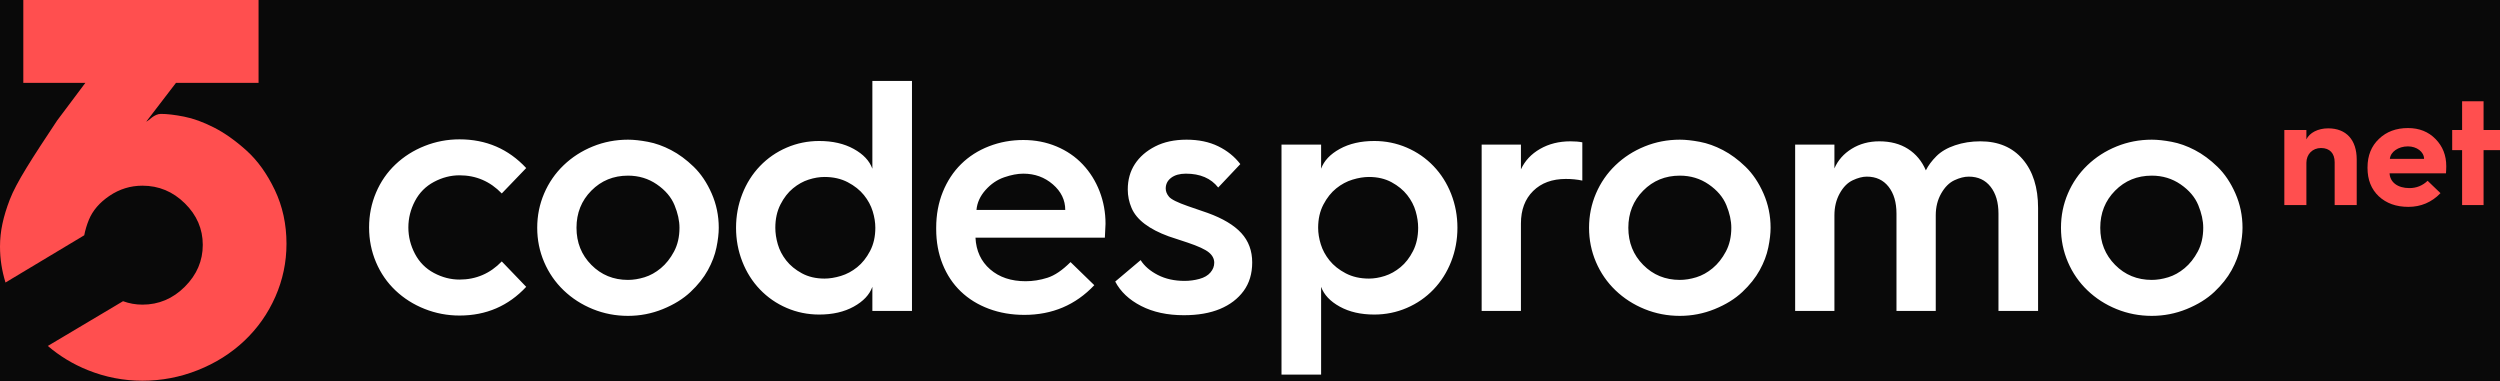 <?xml version="1.0" encoding="UTF-8"?>
<svg width="1200px" height="183px" viewBox="0 0 1200 183" version="1.1" xmlns="http://www.w3.org/2000/svg" xmlns:xlink="http://www.w3.org/1999/xlink">
    <title>codespromo</title>
    <g id="codespromo" stroke="none" stroke-width="1" fill="none" fill-rule="evenodd">
        <rect fill="#090909" x="0" y="0" width="1200" height="183"></rect>
        <g id="Group-Copy" fill-rule="nonzero">
            <g id="promo-codes.org">
                <g id="Group-39" fill="#FF4F4F">
                    <path d="M131.908,91.188 C128.164,83.366 123.641,77.064 118.337,72.279 C113.031,67.498 107.806,63.8 102.679,61.193 C97.551,58.585 92.766,56.847 88.328,55.976 C83.895,55.107 80.195,54.669 77.239,54.669 C73.932,54.669 71.584,57.879 70.193,58.401 L84.478,39.765 L124.109,39.765 L124.109,0 L11.19,0 L11.19,39.765 L40.977,39.765 L27.403,57.879 C15.398,75.967 7.832,87.622 4.702,95.792 C1.569,103.968 0,110.966 0,118.271 C0,124.345 0.892,129.876 2.632,135.609 L40.44,112.933 C40.883,110.614 41.598,108.085 42.665,105.497 C44.492,101.062 47.798,97.197 52.58,93.978 C57.364,90.759 62.627,89.128 68.366,89.128 C76.196,89.128 82.98,91.945 88.722,97.596 C94.463,103.248 97.333,109.891 97.333,117.538 C97.333,125.194 94.463,131.884 88.722,137.62 C82.98,143.36 76.196,146.227 68.366,146.227 C65.128,146.227 62.031,145.669 59.056,144.578 L22.952,166.056 C28.571,170.853 34.934,174.764 42.144,177.658 C50.58,181.051 59.322,182.746 68.366,182.746 C77.584,182.746 86.456,181.051 94.985,177.658 C103.505,174.269 110.944,169.573 117.297,163.576 C123.641,157.575 128.6,150.531 132.169,142.447 C135.731,134.363 137.514,125.883 137.514,117.014 C137.514,107.622 135.642,99.015 131.908,91.188" id="sygnet"></path>
                </g>
                <path d="M634.133,179.81 L634.133,137.681 C635.506,141.482 638.49,144.65 643.085,147.184 C647.679,149.718 653.198,150.985 659.641,150.985 C665.133,150.985 670.335,149.929 675.247,147.818 C680.158,145.706 684.436,142.749 688.08,138.948 C691.724,135.147 694.549,130.686 696.556,125.565 C698.563,120.444 699.566,115.033 699.566,109.331 C699.566,103.629 698.563,98.218 696.556,93.097 C694.549,87.976 691.724,83.515 688.08,79.714 C684.436,75.913 680.158,72.956 675.247,70.845 C670.335,68.733 665.133,67.677 659.641,67.677 C653.198,67.677 647.679,68.944 643.085,71.478 C638.49,74.012 635.506,77.18 634.133,80.981 L634.133,80.981 L634.133,69.419 L615.121,69.419 L615.121,179.81 L634.133,179.81 Z M657.106,133.722 C652.881,133.722 649.158,132.877 645.936,131.188 C642.715,129.498 640.127,127.439 638.173,125.011 C636.219,122.582 634.82,119.995 633.975,117.25 C633.13,114.505 632.707,111.865 632.707,109.331 C632.707,105.108 633.552,101.386 635.242,98.165 C636.932,94.945 638.992,92.358 641.421,90.405 C643.85,88.451 646.465,87.052 649.264,86.208 C652.063,85.363 654.677,84.941 657.106,84.941 C661.225,84.941 664.843,85.785 667.959,87.475 C671.075,89.164 673.583,91.223 675.484,93.651 C677.386,96.08 678.732,98.667 679.525,101.412 C680.317,104.157 680.713,106.797 680.713,109.331 C680.713,113.555 679.894,117.277 678.257,120.497 C676.62,123.717 674.613,126.304 672.237,128.258 C669.86,130.211 667.352,131.61 664.711,132.455 C662.07,133.299 659.535,133.722 657.106,133.722 Z M730.047,149.243 L730.047,107.272 C730.047,100.726 732.001,95.526 735.909,91.672 C739.817,87.818 745.045,85.891 751.594,85.891 C754.446,85.891 757.086,86.155 759.516,86.683 L759.516,86.683 L759.516,68.311 C757.931,67.994 756.03,67.835 753.812,67.835 C748.32,67.835 743.461,69.05 739.236,71.478 C735.011,73.907 731.948,77.18 730.047,81.298 L730.047,81.298 L730.047,69.419 L711.193,69.419 L711.193,149.243 L730.047,149.243 Z M806.315,151.619 C812.124,151.619 817.695,150.536 823.029,148.372 C828.363,146.207 832.8,143.462 836.338,140.136 C839.876,136.81 842.649,133.326 844.656,129.683 C846.663,126.04 848.036,122.424 848.775,118.834 C849.514,115.244 849.884,112.076 849.884,109.331 C849.884,103.524 848.749,98.033 846.478,92.86 C844.207,87.686 841.329,83.41 837.843,80.031 C834.357,76.652 830.74,73.986 826.99,72.033 C823.241,70.079 819.544,68.759 815.9,68.073 C812.256,67.387 809.061,67.044 806.315,67.044 C800.4,67.044 794.775,68.126 789.441,70.29 C784.107,72.455 779.434,75.464 775.42,79.318 C771.406,83.172 768.29,87.686 766.072,92.86 C763.854,98.033 762.745,103.524 762.745,109.331 C762.745,115.138 763.854,120.629 766.072,125.803 C768.29,130.976 771.406,135.49 775.42,139.344 C779.434,143.198 784.107,146.207 789.441,148.372 C794.775,150.536 800.4,151.619 806.315,151.619 Z M806.315,134.355 C799.343,134.355 793.481,131.953 788.728,127.149 C783.975,122.345 781.599,116.405 781.599,109.331 C781.599,102.257 783.975,96.318 788.728,91.513 C793.481,86.709 799.343,84.307 806.315,84.307 C811.49,84.307 816.111,85.706 820.178,88.504 C824.244,91.302 827.069,94.628 828.654,98.482 C830.238,102.336 831.03,105.952 831.03,109.331 C831.03,113.66 830.159,117.461 828.416,120.735 C826.673,124.008 824.561,126.674 822.079,128.733 C819.597,130.792 816.983,132.243 814.236,133.088 C811.49,133.933 808.85,134.355 806.315,134.355 Z M880.523,149.243 L880.523,103.313 C880.523,99.406 881.368,95.922 883.058,92.86 C884.748,89.798 886.834,87.686 889.316,86.524 C891.798,85.363 894.042,84.782 896.049,84.782 C900.485,84.782 903.971,86.392 906.506,89.613 C909.041,92.833 910.308,97.136 910.308,102.521 L910.308,102.521 L910.308,149.243 L929.162,149.243 L929.162,103.313 C929.162,99.406 930.033,95.922 931.776,92.86 C933.519,89.798 935.631,87.686 938.114,86.524 C940.596,85.363 942.893,84.782 945.006,84.782 C949.442,84.782 952.927,86.392 955.462,89.613 C957.997,92.833 959.265,97.136 959.265,102.521 L959.265,102.521 L959.265,149.243 L978.277,149.243 L978.277,99.828 C978.277,90.009 975.821,82.222 970.91,76.467 C965.998,70.713 959.212,67.835 950.551,67.835 C946.22,67.835 942.18,68.469 938.43,69.736 C934.681,71.003 931.697,72.745 929.479,74.963 C927.261,77.18 925.571,79.45 924.409,81.773 C922.508,77.338 919.656,73.907 915.854,71.478 C912.051,69.05 907.457,67.835 902.07,67.835 C897.106,67.835 892.696,69.023 888.841,71.399 C884.985,73.775 882.213,76.916 880.523,80.823 L880.523,80.823 L880.523,69.419 L861.669,69.419 L861.669,149.243 L880.523,149.243 Z M1032.839,151.619 C1038.648,151.619 1044.22,150.536 1049.554,148.372 C1054.888,146.207 1059.324,143.462 1062.862,140.136 C1066.401,136.81 1069.173,133.326 1071.18,129.683 C1073.187,126.04 1074.56,122.424 1075.299,118.834 C1076.039,115.244 1076.408,112.076 1076.408,109.331 C1076.408,103.524 1075.273,98.033 1073.002,92.86 C1070.731,87.686 1067.853,83.41 1064.367,80.031 C1060.882,76.652 1057.264,73.986 1053.515,72.033 C1049.765,70.079 1046.068,68.759 1042.424,68.073 C1038.78,67.387 1035.585,67.044 1032.839,67.044 C1026.924,67.044 1021.3,68.126 1015.966,70.29 C1010.632,72.455 1005.958,75.464 1001.944,79.318 C997.931,83.172 994.815,87.686 992.597,92.86 C990.379,98.033 989.27,103.524 989.27,109.331 C989.27,115.138 990.379,120.629 992.597,125.803 C994.815,130.976 997.931,135.49 1001.944,139.344 C1005.958,143.198 1010.632,146.207 1015.966,148.372 C1021.3,150.536 1026.924,151.619 1032.839,151.619 Z M1032.839,134.355 C1025.868,134.355 1020.006,131.953 1015.253,127.149 C1010.5,122.345 1008.123,116.405 1008.123,109.331 C1008.123,102.257 1010.5,96.318 1015.253,91.513 C1020.006,86.709 1025.868,84.307 1032.839,84.307 C1038.015,84.307 1042.636,85.706 1046.702,88.504 C1050.769,91.302 1053.594,94.628 1055.178,98.482 C1056.763,102.336 1057.555,105.952 1057.555,109.331 C1057.555,113.66 1056.683,117.461 1054.941,120.735 C1053.198,124.008 1051.085,126.674 1048.603,128.733 C1046.121,130.792 1043.507,132.243 1040.761,133.088 C1038.015,133.933 1035.374,134.355 1032.839,134.355 Z M220.571,151.46 C233.351,151.46 244.019,146.867 252.575,137.681 L252.575,137.681 L240.851,125.486 C235.253,131.293 228.493,134.197 220.571,134.197 C216.346,134.197 212.253,133.141 208.292,131.029 C204.331,128.917 201.295,125.855 199.182,121.843 C197.07,117.831 196.014,113.607 196.014,109.173 C196.014,104.738 197.07,100.515 199.182,96.502 C201.295,92.49 204.331,89.428 208.292,87.316 C212.253,85.205 216.346,84.149 220.571,84.149 C228.493,84.149 235.253,87.052 240.851,92.86 L240.851,92.86 L252.575,80.664 C244.019,71.478 233.351,66.885 220.571,66.885 C214.762,66.885 209.19,67.941 203.856,70.053 C198.522,72.165 193.848,75.121 189.835,78.922 C185.821,82.723 182.705,87.237 180.487,92.464 C178.269,97.69 177.16,103.26 177.16,109.173 C177.16,115.086 178.269,120.655 180.487,125.882 C182.705,131.108 185.821,135.622 189.835,139.423 C193.848,143.225 198.522,146.181 203.856,148.293 C209.19,150.404 214.762,151.46 220.571,151.46 Z M301.433,151.619 C307.243,151.619 312.814,150.536 318.148,148.372 C323.482,146.207 327.918,143.462 331.457,140.136 C334.995,136.81 337.768,133.326 339.774,129.683 C341.781,126.04 343.154,122.424 343.894,118.834 C344.633,115.244 345.003,112.076 345.003,109.331 C345.003,103.524 343.867,98.033 341.596,92.86 C339.326,87.686 336.447,83.41 332.962,80.031 C329.476,76.652 325.859,73.986 322.109,72.033 C318.359,70.079 314.663,68.759 311.019,68.073 C307.375,67.387 304.18,67.044 301.433,67.044 C295.518,67.044 289.894,68.126 284.56,70.29 C279.226,72.455 274.552,75.464 270.539,79.318 C266.525,83.172 263.409,87.686 261.191,92.86 C258.973,98.033 257.864,103.524 257.864,109.331 C257.864,115.138 258.973,120.629 261.191,125.803 C263.409,130.976 266.525,135.49 270.539,139.344 C274.552,143.198 279.226,146.207 284.56,148.372 C289.894,150.536 295.518,151.619 301.433,151.619 Z M301.433,134.355 C294.462,134.355 288.6,131.953 283.847,127.149 C279.094,122.345 276.718,116.405 276.718,109.331 C276.718,102.257 279.094,96.318 283.847,91.513 C288.6,86.709 294.462,84.307 301.433,84.307 C306.609,84.307 311.23,85.706 315.296,88.504 C319.363,91.302 322.188,94.628 323.773,98.482 C325.357,102.336 326.149,105.952 326.149,109.331 C326.149,113.66 325.278,117.461 323.535,120.735 C321.792,124.008 319.68,126.674 317.198,128.733 C314.715,130.792 312.101,132.243 309.355,133.088 C306.609,133.933 303.968,134.355 301.433,134.355 Z M393.228,150.985 C399.671,150.985 405.19,149.718 409.784,147.184 C414.379,144.65 417.363,141.482 418.736,137.681 L418.736,137.681 L418.736,149.243 L437.748,149.243 L437.748,38.852 L418.736,38.852 L418.736,80.981 C417.363,77.18 414.379,74.012 409.784,71.478 C405.19,68.944 399.671,67.677 393.228,67.677 C387.735,67.677 382.533,68.733 377.622,70.845 C372.711,72.956 368.433,75.913 364.789,79.714 C361.145,83.515 358.319,87.976 356.313,93.097 C354.306,98.218 353.302,103.629 353.302,109.331 C353.302,115.033 354.306,120.444 356.313,125.565 C358.319,130.686 361.145,135.147 364.789,138.948 C368.433,142.749 372.711,145.706 377.622,147.818 C382.533,149.929 387.735,150.985 393.228,150.985 Z M395.763,133.722 C391.643,133.722 388.026,132.877 384.91,131.188 C381.794,129.498 379.286,127.439 377.384,125.011 C375.483,122.582 374.136,119.995 373.344,117.25 C372.552,114.505 372.156,111.865 372.156,109.331 C372.156,105.108 372.975,101.386 374.612,98.165 C376.249,94.945 378.256,92.358 380.632,90.405 C383.009,88.451 385.517,87.052 388.158,86.208 C390.798,85.363 393.333,84.941 395.763,84.941 C399.988,84.941 403.711,85.785 406.932,87.475 C410.154,89.164 412.742,91.223 414.696,93.651 C416.65,96.08 418.049,98.667 418.894,101.412 C419.739,104.157 420.162,106.797 420.162,109.331 C420.162,113.555 419.317,117.277 417.627,120.497 C415.937,123.717 413.877,126.304 411.448,128.258 C409.018,130.211 406.404,131.61 403.605,132.455 C400.806,133.299 398.192,133.722 395.763,133.722 Z M491.676,151.144 C505.09,151.144 516.286,146.392 525.264,136.889 L525.264,136.889 L513.857,125.803 C509.949,129.709 506.252,132.217 502.767,133.326 C499.281,134.434 495.796,134.989 492.31,134.989 C485.339,134.989 479.662,133.088 475.278,129.287 C470.895,125.486 468.545,120.418 468.228,114.083 L468.228,114.083 L530.334,114.083 L530.651,107.431 C530.651,101.94 529.701,96.74 527.799,91.83 C525.898,86.92 523.205,82.618 519.719,78.922 C516.234,75.227 512.035,72.349 507.124,70.29 C502.212,68.231 496.905,67.202 491.201,67.202 C485.392,67.202 479.899,68.205 474.724,70.211 C469.548,72.217 465.086,75.068 461.336,78.764 C457.587,82.459 454.656,86.92 452.543,92.147 C450.431,97.373 449.374,103.102 449.374,109.331 L449.374,109.331 L449.374,109.965 C449.374,116.089 450.404,121.711 452.464,126.832 C454.524,131.953 457.428,136.309 461.178,139.899 C464.927,143.488 469.416,146.26 474.645,148.213 C479.873,150.167 485.55,151.144 491.676,151.144 Z M511.322,100.779 L468.703,100.779 C469.02,97.294 470.473,94.1 473.06,91.197 C475.648,88.293 478.632,86.26 482.012,85.099 C485.392,83.937 488.455,83.357 491.201,83.357 C496.693,83.357 501.42,85.073 505.381,88.504 C509.342,91.936 511.322,96.027 511.322,100.779 L511.322,100.779 Z M568.261,151.302 C575.021,151.302 580.804,150.299 585.61,148.293 C590.415,146.287 594.191,143.409 596.938,139.661 C599.684,135.913 601.057,131.346 601.057,125.961 C601.057,120.365 599.314,115.666 595.829,111.865 C592.343,108.064 586.956,104.844 579.668,102.204 C578.401,101.782 575.259,100.699 570.241,98.957 C565.224,97.215 562.188,95.71 561.131,94.443 C560.075,93.176 559.547,91.857 559.547,90.484 C559.547,88.372 560.419,86.656 562.161,85.337 C563.904,84.017 566.254,83.357 569.212,83.357 C576.077,83.357 581.253,85.574 584.738,90.009 L584.738,90.009 L595.353,78.764 C592.607,75.174 589.069,72.323 584.738,70.211 C580.408,68.099 575.338,67.044 569.529,67.044 C563.719,67.044 558.702,68.126 554.477,70.29 C550.252,72.455 547.004,75.279 544.734,78.764 C542.463,82.248 541.327,86.313 541.327,90.959 C541.327,94.021 541.935,96.977 543.149,99.828 C544.364,102.679 546.476,105.24 549.487,107.51 C552.497,109.78 556.326,111.76 560.973,113.449 C562.029,113.766 565.066,114.769 570.083,116.458 C575.1,118.148 578.48,119.705 580.223,121.13 C581.966,122.556 582.837,124.219 582.837,126.119 C582.837,127.809 582.23,129.366 581.015,130.792 C579.8,132.217 578.031,133.247 575.707,133.88 C573.384,134.514 571.007,134.83 568.578,134.83 C563.719,134.83 559.442,133.88 555.745,131.98 C552.048,130.079 549.302,127.703 547.506,124.852 L547.506,124.852 L535.307,135.147 C537.842,140.004 541.987,143.911 547.744,146.867 C553.5,149.824 560.339,151.302 568.261,151.302 Z" id="promo-codes" fill="#FFFFFF"></path>
            </g>
            <path d="M1107.065,98.438 L1107.065,78.199 C1107.065,73.979 1110.05,71.047 1114.099,71.047 C1118.291,71.047 1120.636,73.622 1120.636,77.841 L1120.636,98.438 L1131.223,98.438 L1131.223,76.554 C1131.223,67.185 1126.249,61.607 1117.51,61.607 C1112.607,61.607 1108.558,63.753 1107.065,66.899 L1107.065,62.394 L1096.479,62.394 L1096.479,98.438 L1107.065,98.438 Z M1156.02,99.296 C1162.059,99.296 1167.246,97.079 1171.438,92.716 L1165.256,86.781 C1162.769,89.141 1159.856,90.285 1156.517,90.285 C1150.904,90.285 1147.209,87.496 1146.996,83.205 L1174.066,83.205 C1174.137,82.132 1174.209,80.988 1174.209,79.772 C1174.209,74.552 1172.503,70.261 1169.093,66.756 C1165.682,63.252 1161.277,61.464 1155.806,61.464 C1150.193,61.464 1145.504,63.181 1141.88,66.685 C1138.257,70.118 1136.409,74.695 1136.409,80.344 L1136.409,80.63 C1136.409,86.28 1138.186,90.785 1141.809,94.218 C1145.433,97.579 1150.122,99.296 1156.02,99.296 Z M1163.551,76.268 L1147.138,76.268 C1147.422,72.907 1151.188,70.261 1155.806,70.261 C1160.069,70.261 1163.551,72.907 1163.551,76.268 Z M1192.113,98.438 L1192.113,72.049 L1200,72.049 L1200,62.394 L1192.113,62.394 L1192.113,48.592 L1181.811,48.592 L1181.811,62.394 L1177.051,62.394 L1177.051,72.049 L1181.811,72.049 L1181.811,98.438 L1192.113,98.438 Z" id="net" fill="#FF4F4F"></path>
        </g>
    </g>
</svg>